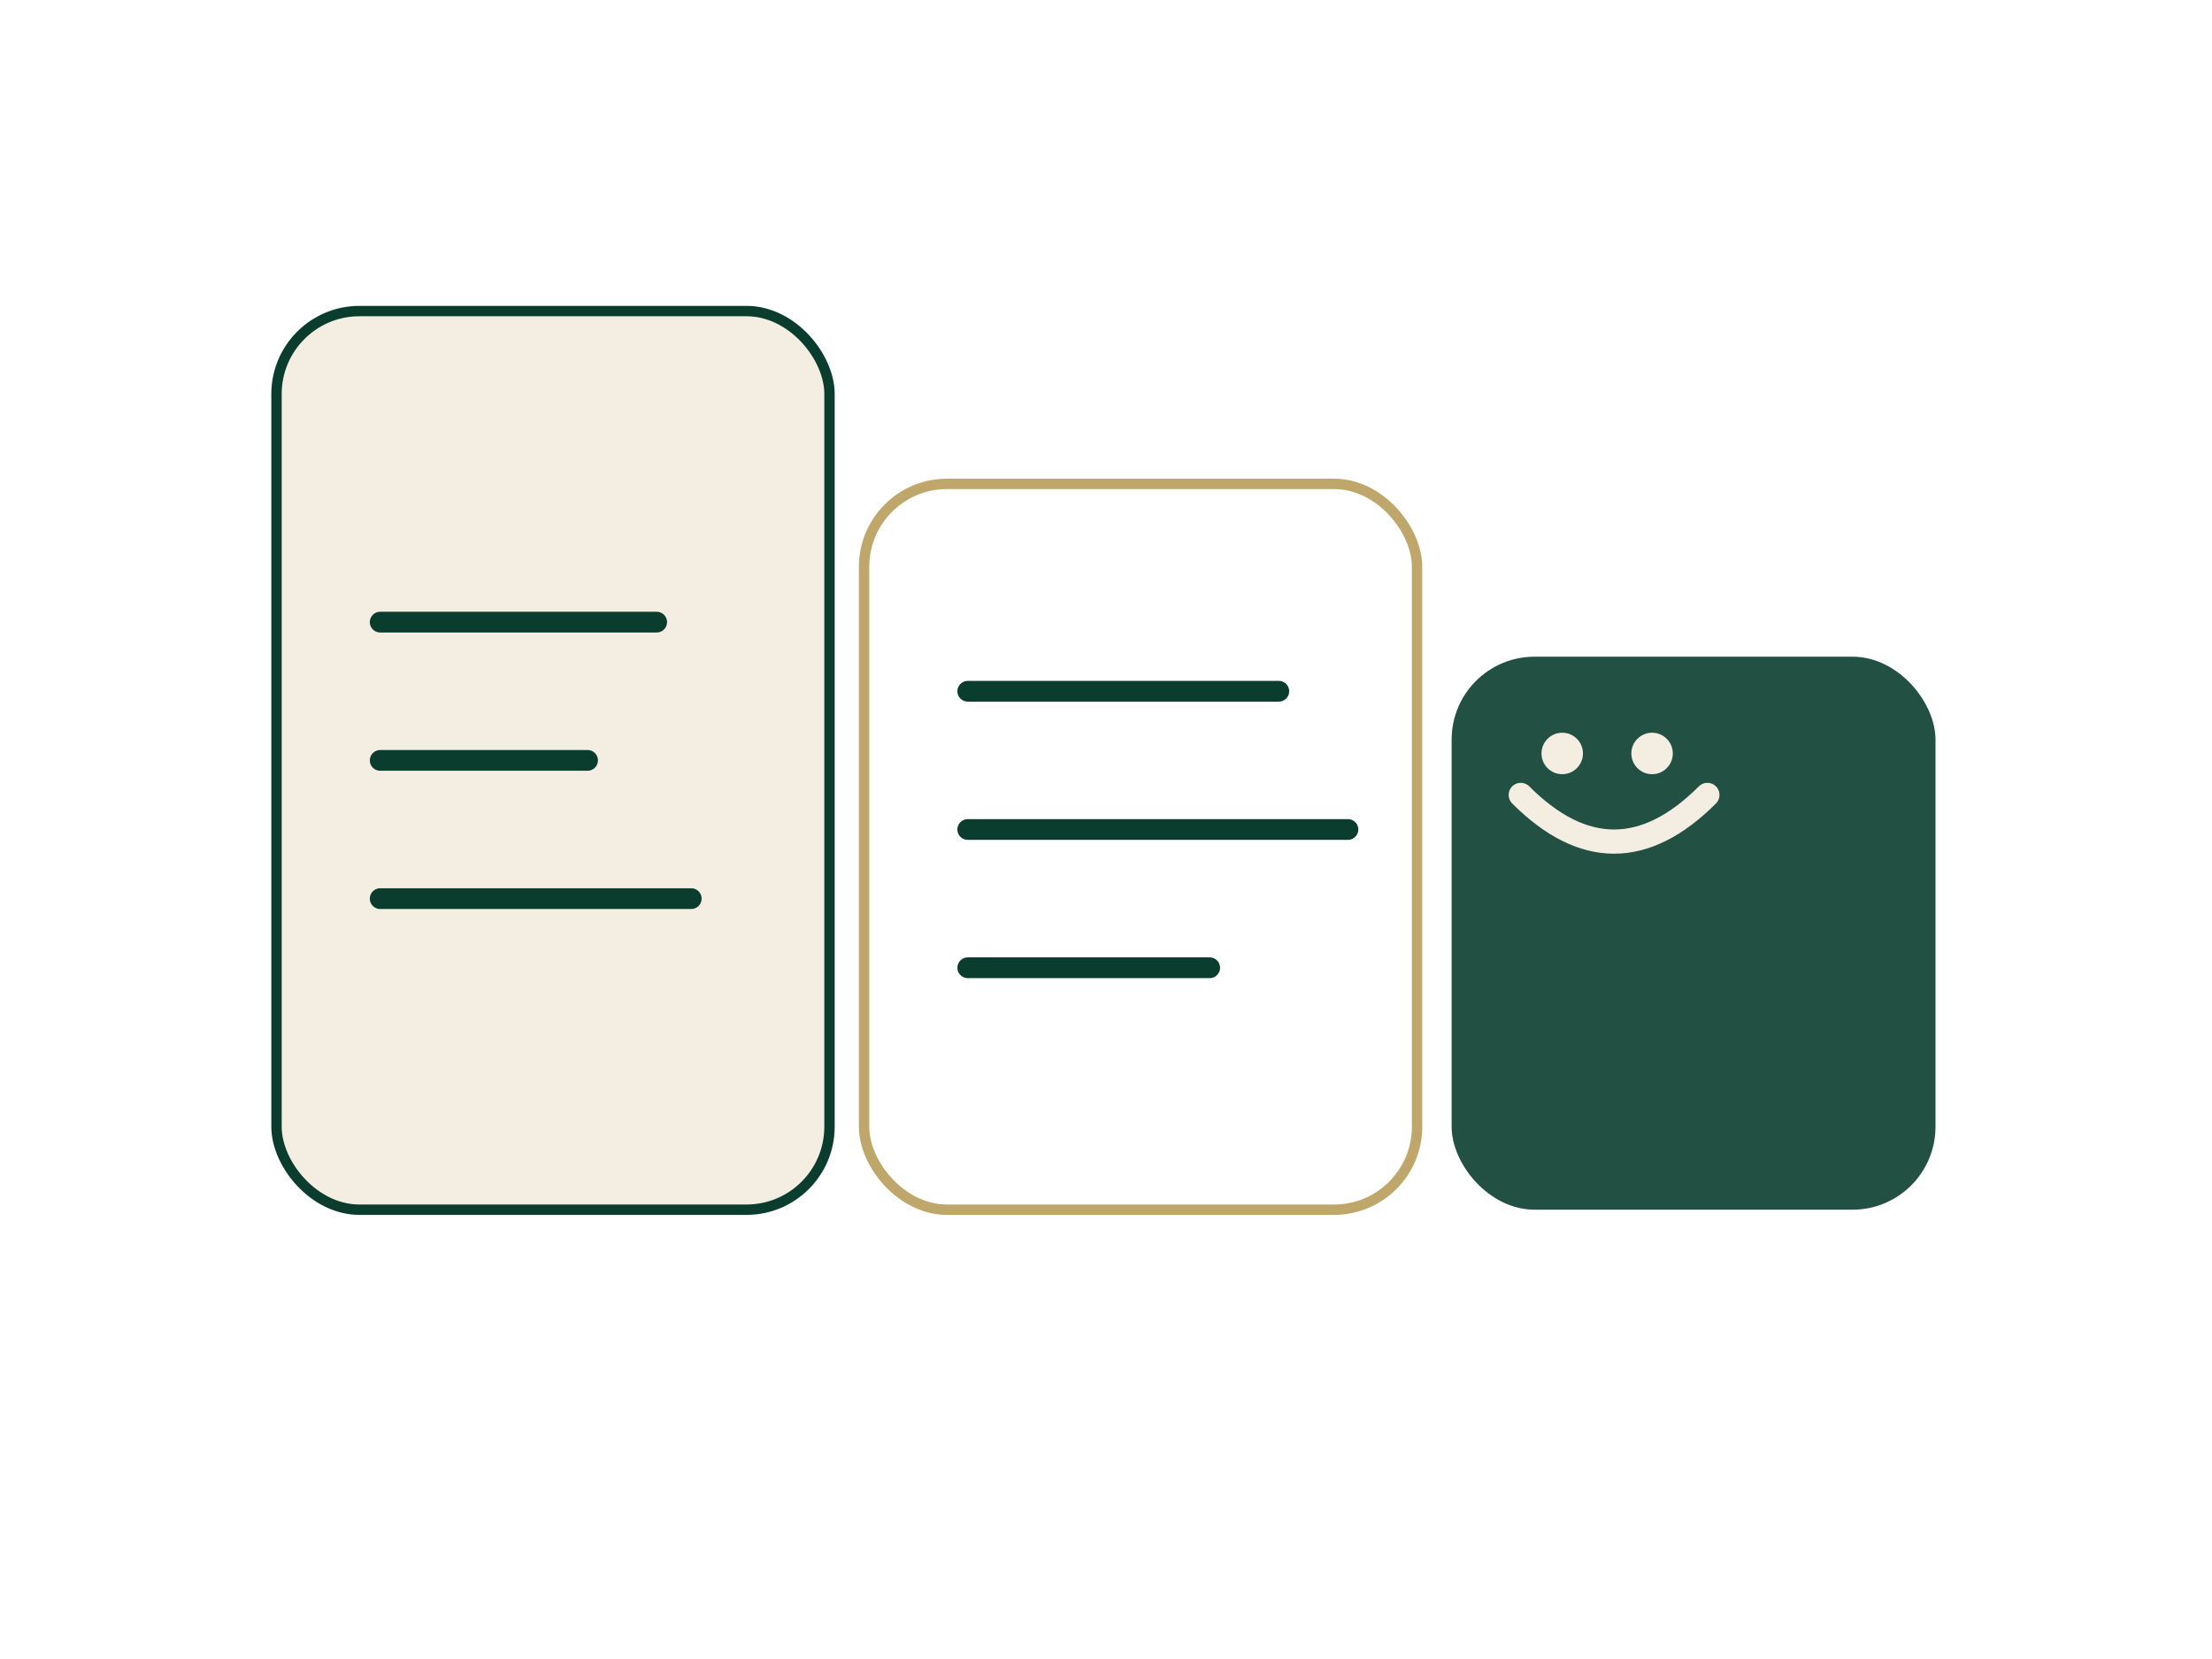 
            <svg xmlns="http://www.w3.org/2000/svg" viewBox="0 0 640 480">
              <rect width="640" height="480" fill="#FFFFFF"/>
              <rect x="80" y="90" width="160" height="260" rx="24" fill="#F4EDE2" stroke="#0B3D2E" stroke-width="3"/>
              <rect x="250" y="140" width="160" height="210" rx="24" fill="#FFFFFF" stroke="#BFA76B" stroke-width="3"/>
              <rect x="420" y="190" width="140" height="160" rx="24" fill="#0B3D2E" opacity=".9"/>
              <path d="M110 180h80m-80 40h60m-60 40h90" stroke="#0B3D2E" stroke-width="6" stroke-linecap="round"/>
              <path d="M280 200h90m-90 40h110m-110 40h70" stroke="#0B3D2E" stroke-width="6" stroke-linecap="round"/>
              <path d="M440 230c18 18 36 18 54 0" fill="none" stroke="#F4EDE2" stroke-width="7" stroke-linecap="round"/>
              <circle cx="452" cy="218" r="6" fill="#F4EDE2"/>
              <circle cx="478" cy="218" r="6" fill="#F4EDE2"/>
            </svg>